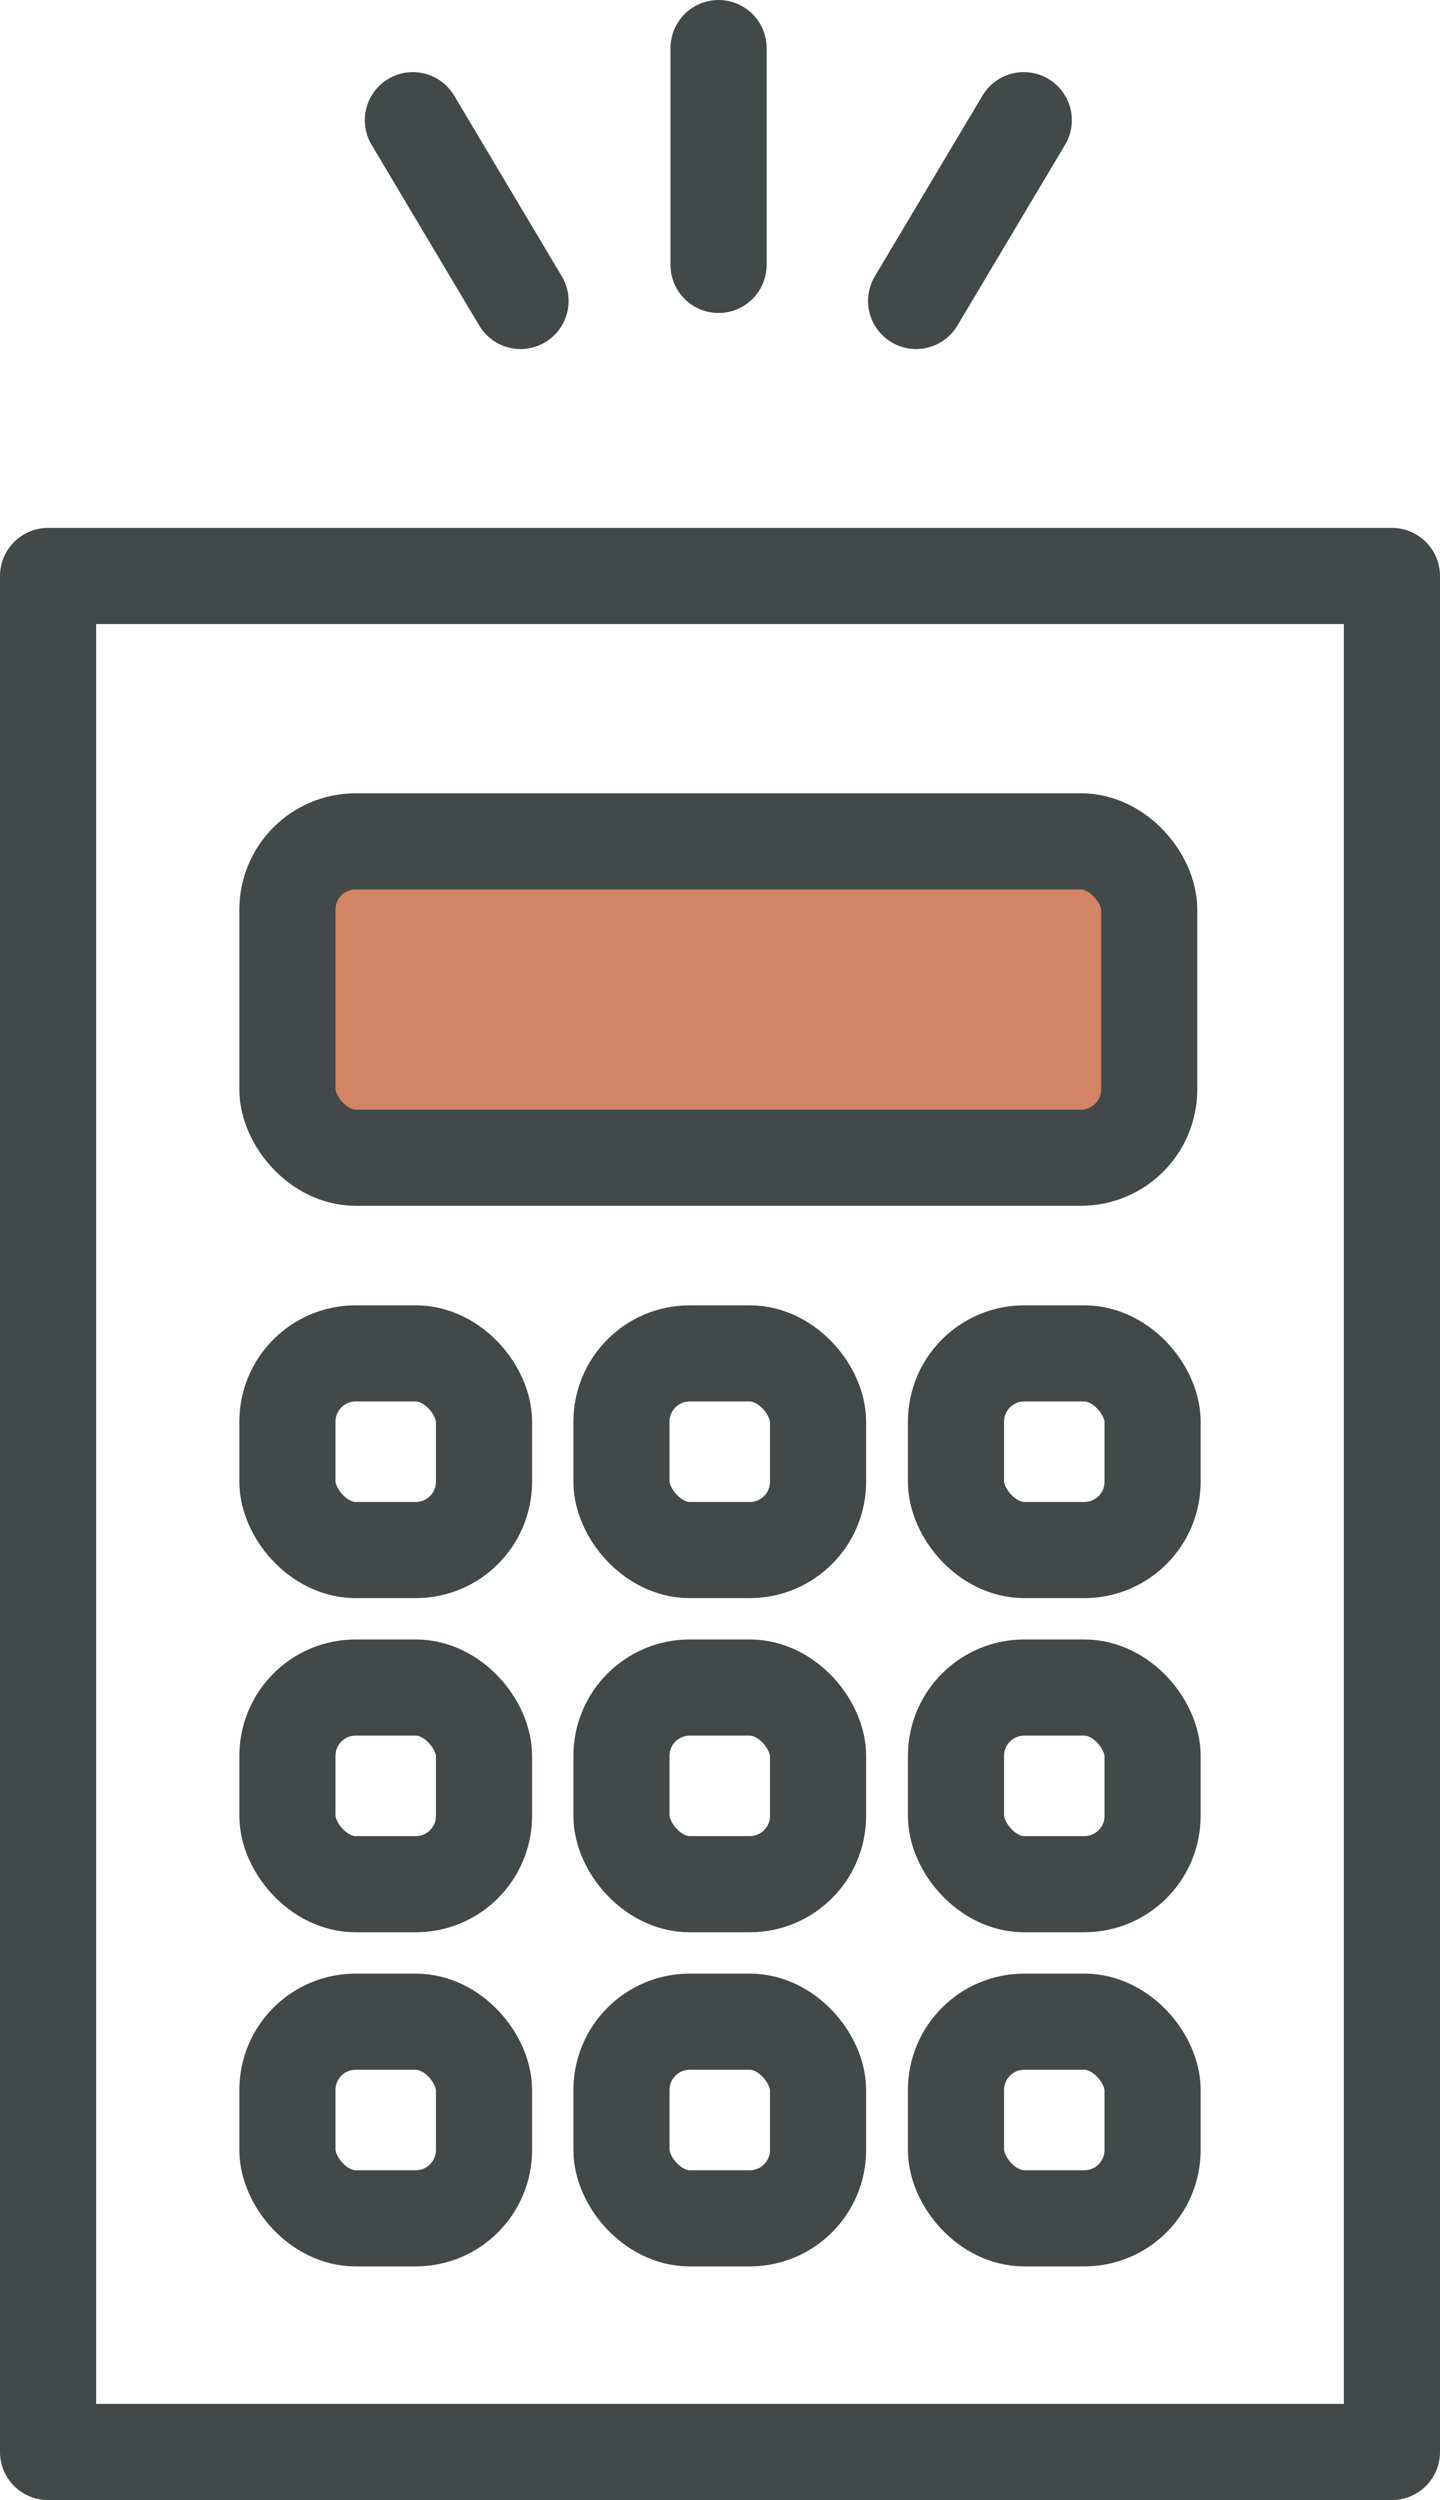 <?xml version="1.0" encoding="UTF-8"?><svg id="Layer_2" xmlns="http://www.w3.org/2000/svg" viewBox="0 0 29.96 52"><defs><style>.cls-1{fill:#d38464;}.cls-1,.cls-2{stroke:#424948;stroke-linecap:round;stroke-linejoin:round;stroke-width:2px;}.cls-2{fill:none;}</style></defs><g id="Design"><g><g><rect class="cls-2" x="1" y="11.98" width="27.96" height="39.02"/><rect class="cls-1" x="5.98" y="17.5" width="17.93" height="6.58" rx="1.42" ry="1.42"/><rect class="cls-2" x="5.98" y="28.15" width="4.09" height="4.09" rx="1.42" ry="1.42"/><rect class="cls-2" x="12.93" y="28.15" width="4.09" height="4.09" rx="1.42" ry="1.42"/><rect class="cls-2" x="19.89" y="28.15" width="4.09" height="4.09" rx="1.42" ry="1.42"/><rect class="cls-2" x="5.98" y="35.1" width="4.09" height="4.09" rx="1.42" ry="1.42"/><rect class="cls-2" x="12.93" y="35.1" width="4.09" height="4.09" rx="1.42" ry="1.42"/><rect class="cls-2" x="19.89" y="35.1" width="4.09" height="4.09" rx="1.42" ry="1.42"/><rect class="cls-2" x="5.98" y="42.05" width="4.09" height="4.09" rx="1.42" ry="1.42"/><rect class="cls-2" x="12.93" y="42.05" width="4.09" height="4.09" rx="1.42" ry="1.42"/><rect class="cls-2" x="19.89" y="42.05" width="4.09" height="4.09" rx="1.42" ry="1.42"/></g><g><line class="cls-2" x1="14.95" y1="1" x2="14.95" y2="5.51"/><line class="cls-2" x1="8.59" y1="2.5" x2="10.83" y2="6.26"/><line class="cls-2" x1="21.3" y1="2.5" x2="19.06" y2="6.26"/></g></g></g></svg>
